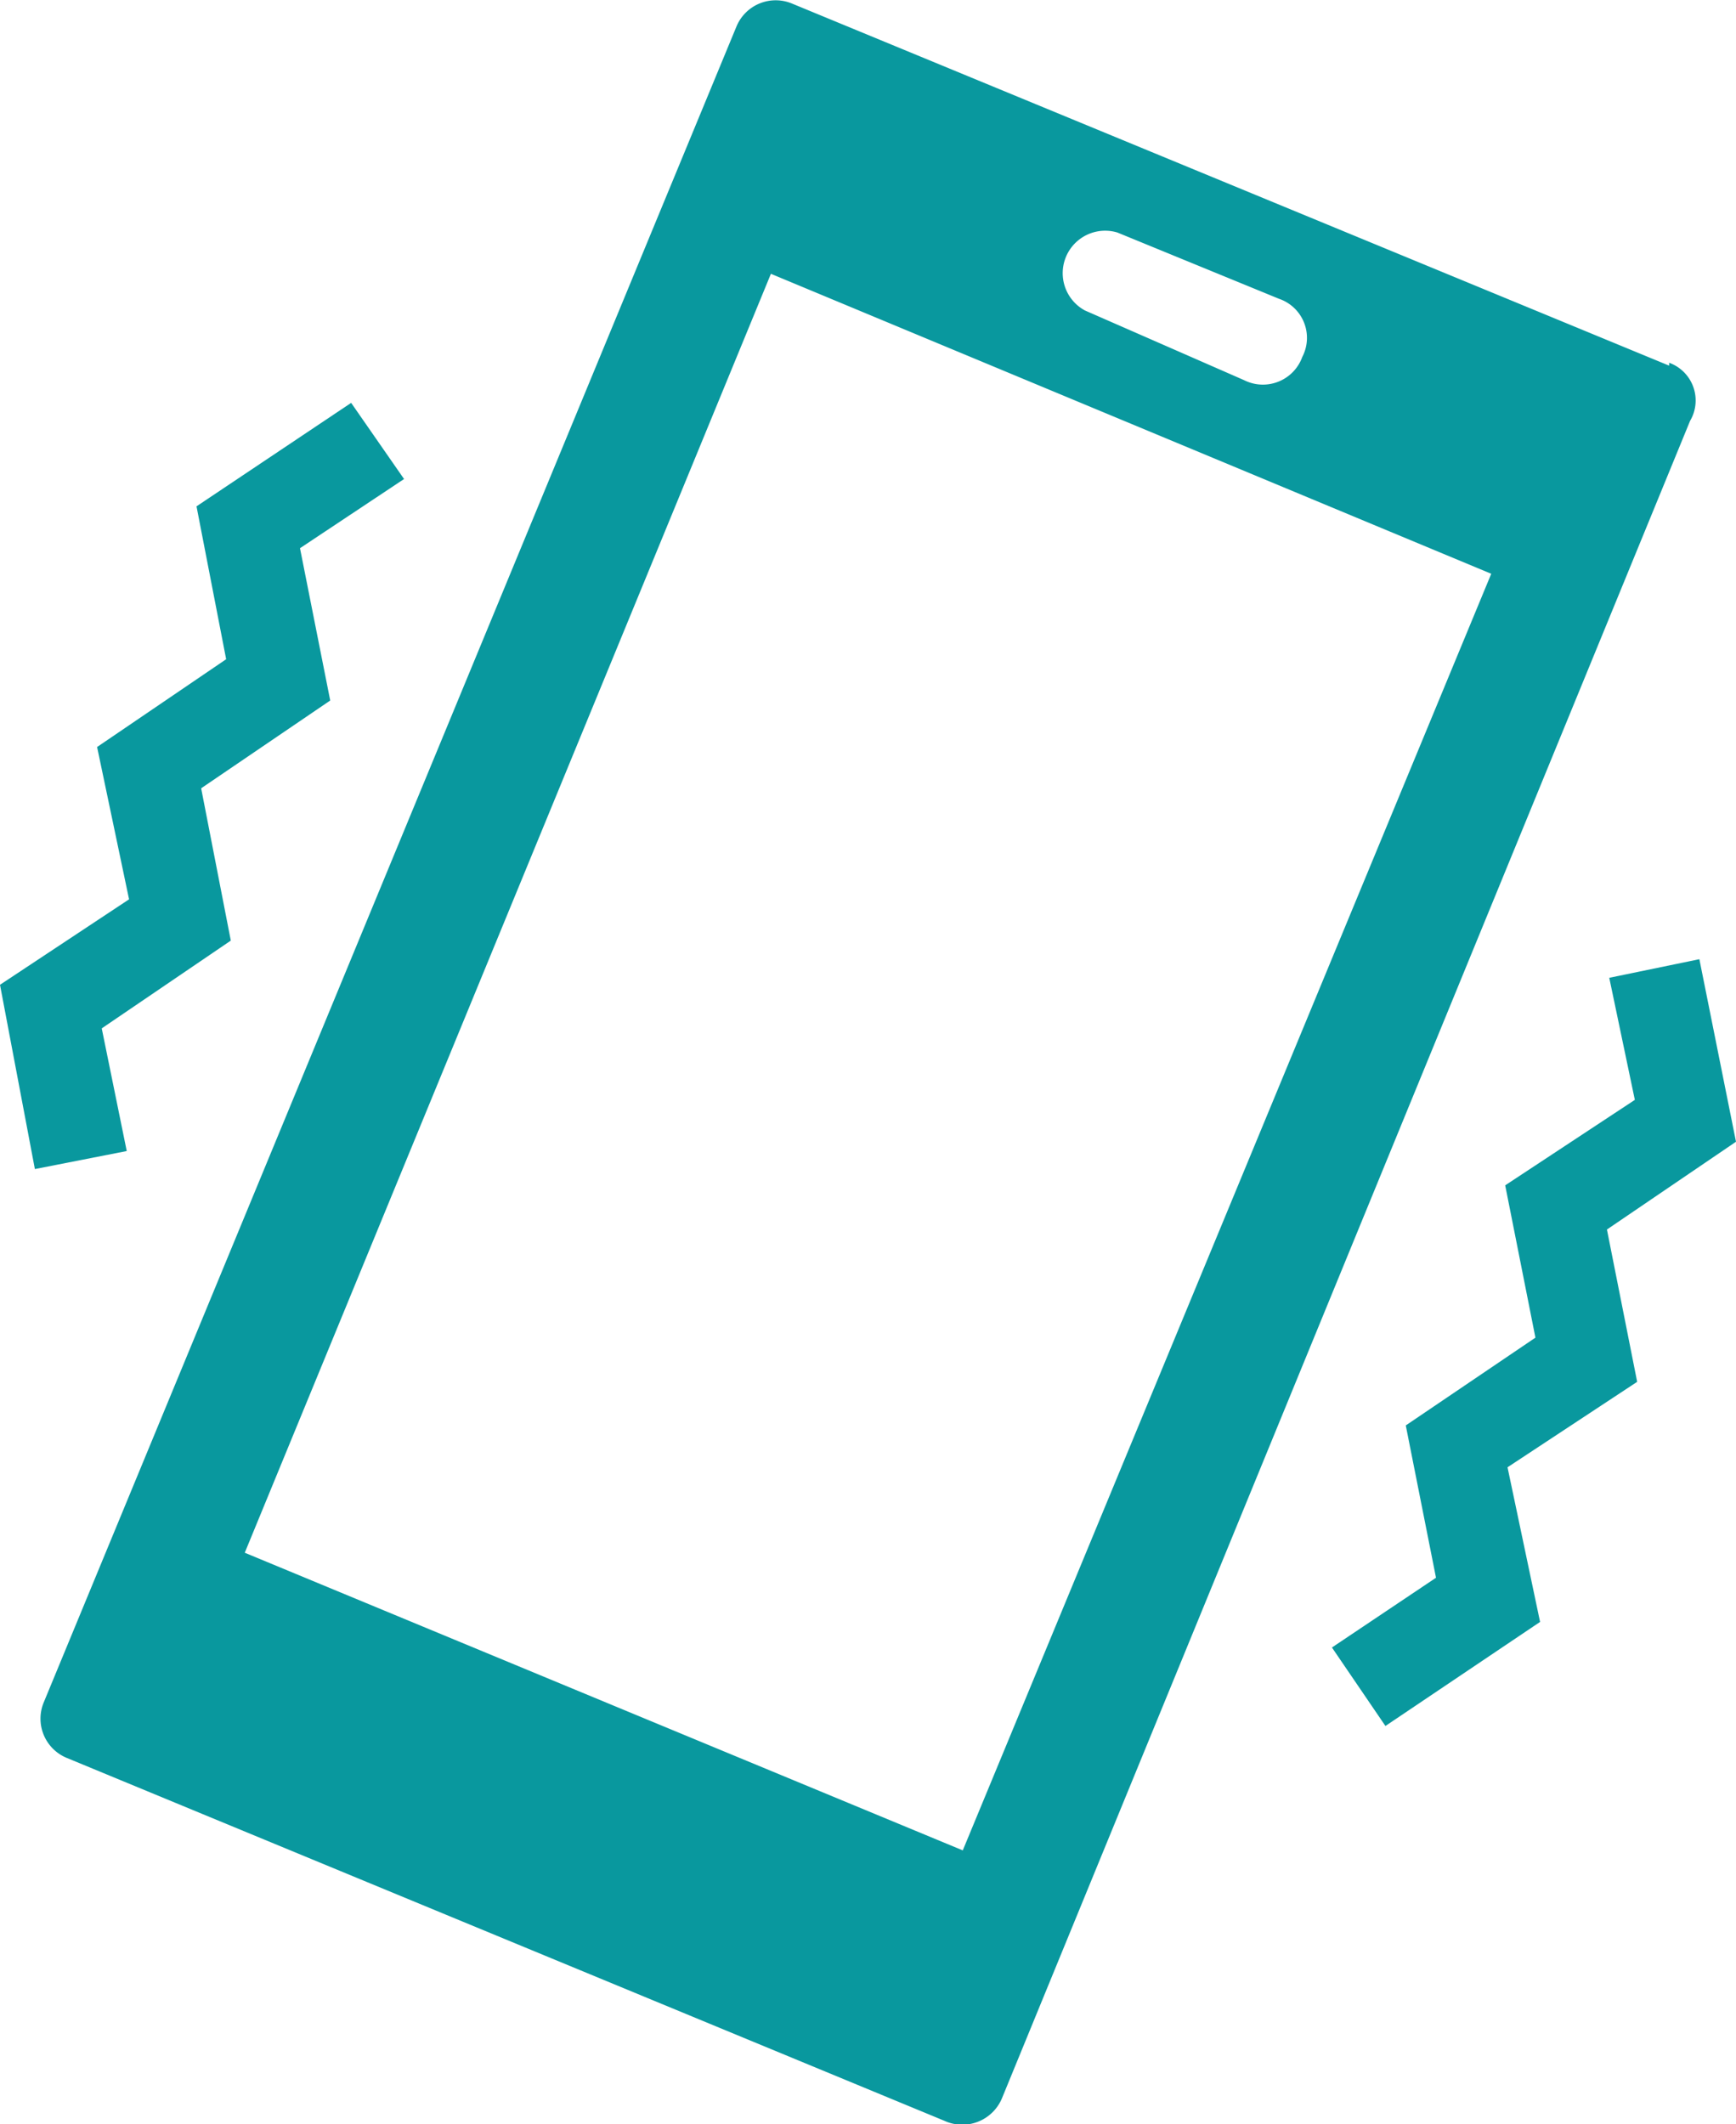 <svg xmlns="http://www.w3.org/2000/svg" viewBox="0 0 29.86 36.54"><defs><style>.cls-1{fill:#09989e;}</style></defs><g id="Warstwa_2" data-name="Warstwa 2"><g id="Warstwa_1-2" data-name="Warstwa 1"><path class="cls-1" d="M28.71,6.29,13.62.06a.73.73,0,0,0-.95.39L.75,29.29a.73.73,0,0,0,.4.95l15.09,6.24a.74.74,0,0,0,1-.4L29.07,7.24a.69.69,0,0,0-.36-1M19.22,4,22,5.14a.71.71,0,0,1,.4,1,.72.72,0,0,1-1,.4L18.66,5.34A.73.73,0,0,1,19.22,4M16.56,31.83,4.21,26.71l9.05-22L25.65,9.87Z"/><polygon class="cls-1" points="23.83 29.69 22.91 28.34 24.7 27.14 24.18 24.52 26.41 23.01 25.89 20.39 28.12 18.92 27.68 16.82 29.23 16.5 29.86 19.64 27.64 21.15 28.16 23.77 25.93 25.24 26.49 27.9 23.83 29.69"/><polygon class="cls-1" points="0.6 20.11 0 16.94 2.22 15.47 1.67 12.85 3.89 11.34 3.38 8.71 6.04 6.93 6.95 8.24 5.16 9.43 5.68 12.05 3.46 13.56 3.97 16.18 1.75 17.69 2.18 19.8 0.6 20.11"/></g></g></svg>